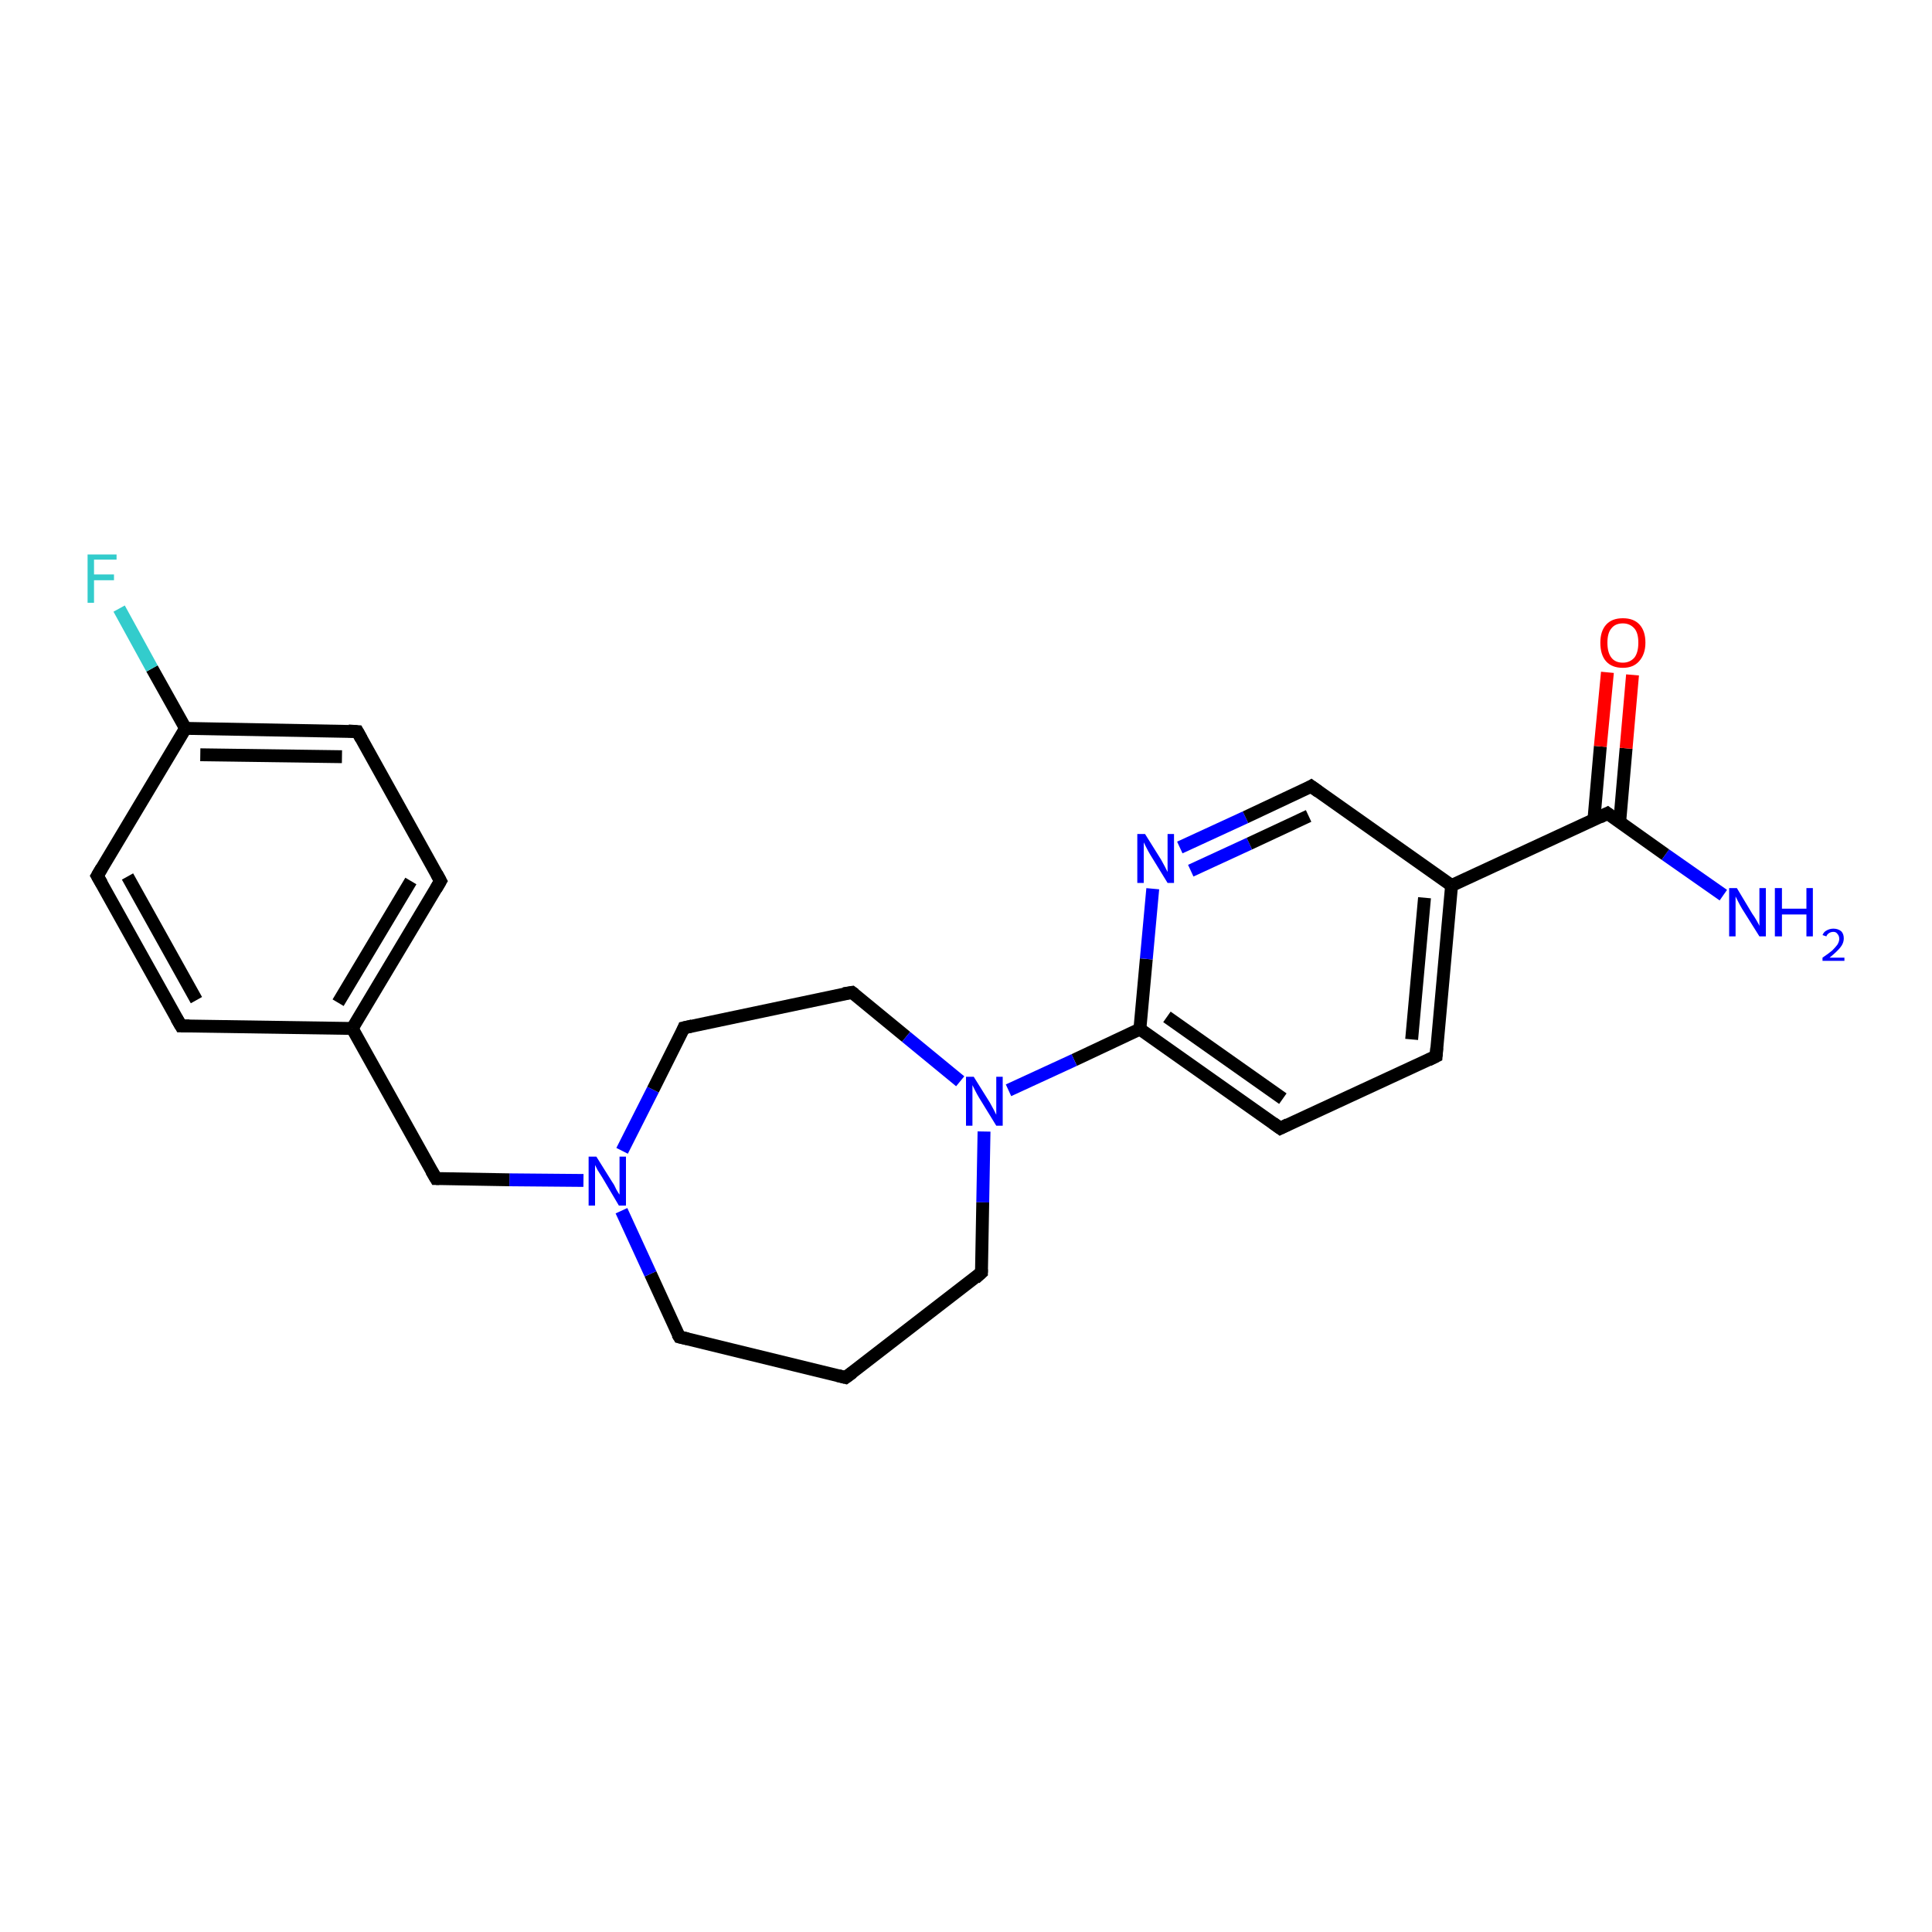 <?xml version='1.0' encoding='iso-8859-1'?>
<svg version='1.1' baseProfile='full'
              xmlns='http://www.w3.org/2000/svg'
                      xmlns:rdkit='http://www.rdkit.org/xml'
                      xmlns:xlink='http://www.w3.org/1999/xlink'
                  xml:space='preserve'
width='300px' height='300px' viewBox='0 0 300 300'>
<!-- END OF HEADER -->
<rect style='opacity:1.0;fill:#FFFFFF;stroke:none' width='300.0' height='300.0' x='0.0' y='0.0'> </rect>
<path class='bond-0 atom-0 atom-1' d='M 267.6,139.0 L 258.6,132.7' style='fill:none;fill-rule:evenodd;stroke:#0000FF;stroke-width:2.0px;stroke-linecap:butt;stroke-linejoin:miter;stroke-opacity:1' />
<path class='bond-0 atom-0 atom-1' d='M 258.6,132.7 L 249.6,126.3' style='fill:none;fill-rule:evenodd;stroke:#000000;stroke-width:2.0px;stroke-linecap:butt;stroke-linejoin:miter;stroke-opacity:1' />
<path class='bond-1 atom-1 atom-2' d='M 251.5,127.7 L 252.5,116.2' style='fill:none;fill-rule:evenodd;stroke:#000000;stroke-width:2.0px;stroke-linecap:butt;stroke-linejoin:miter;stroke-opacity:1' />
<path class='bond-1 atom-1 atom-2' d='M 252.5,116.2 L 253.5,104.8' style='fill:none;fill-rule:evenodd;stroke:#FF0000;stroke-width:2.0px;stroke-linecap:butt;stroke-linejoin:miter;stroke-opacity:1' />
<path class='bond-1 atom-1 atom-2' d='M 247.5,127.3 L 248.5,115.9' style='fill:none;fill-rule:evenodd;stroke:#000000;stroke-width:2.0px;stroke-linecap:butt;stroke-linejoin:miter;stroke-opacity:1' />
<path class='bond-1 atom-1 atom-2' d='M 248.5,115.9 L 249.6,104.4' style='fill:none;fill-rule:evenodd;stroke:#FF0000;stroke-width:2.0px;stroke-linecap:butt;stroke-linejoin:miter;stroke-opacity:1' />
<path class='bond-2 atom-1 atom-3' d='M 249.6,126.3 L 225.4,137.5' style='fill:none;fill-rule:evenodd;stroke:#000000;stroke-width:2.0px;stroke-linecap:butt;stroke-linejoin:miter;stroke-opacity:1' />
<path class='bond-3 atom-3 atom-4' d='M 225.4,137.5 L 223.0,164.0' style='fill:none;fill-rule:evenodd;stroke:#000000;stroke-width:2.0px;stroke-linecap:butt;stroke-linejoin:miter;stroke-opacity:1' />
<path class='bond-3 atom-3 atom-4' d='M 221.2,139.4 L 219.2,161.4' style='fill:none;fill-rule:evenodd;stroke:#000000;stroke-width:2.0px;stroke-linecap:butt;stroke-linejoin:miter;stroke-opacity:1' />
<path class='bond-4 atom-4 atom-5' d='M 223.0,164.0 L 198.8,175.2' style='fill:none;fill-rule:evenodd;stroke:#000000;stroke-width:2.0px;stroke-linecap:butt;stroke-linejoin:miter;stroke-opacity:1' />
<path class='bond-5 atom-5 atom-6' d='M 198.8,175.2 L 177.0,159.8' style='fill:none;fill-rule:evenodd;stroke:#000000;stroke-width:2.0px;stroke-linecap:butt;stroke-linejoin:miter;stroke-opacity:1' />
<path class='bond-5 atom-5 atom-6' d='M 199.2,170.6 L 181.2,157.9' style='fill:none;fill-rule:evenodd;stroke:#000000;stroke-width:2.0px;stroke-linecap:butt;stroke-linejoin:miter;stroke-opacity:1' />
<path class='bond-6 atom-6 atom-7' d='M 177.0,159.8 L 178.0,148.9' style='fill:none;fill-rule:evenodd;stroke:#000000;stroke-width:2.0px;stroke-linecap:butt;stroke-linejoin:miter;stroke-opacity:1' />
<path class='bond-6 atom-6 atom-7' d='M 178.0,148.9 L 179.0,138.0' style='fill:none;fill-rule:evenodd;stroke:#0000FF;stroke-width:2.0px;stroke-linecap:butt;stroke-linejoin:miter;stroke-opacity:1' />
<path class='bond-7 atom-7 atom-8' d='M 183.2,131.6 L 193.4,126.9' style='fill:none;fill-rule:evenodd;stroke:#0000FF;stroke-width:2.0px;stroke-linecap:butt;stroke-linejoin:miter;stroke-opacity:1' />
<path class='bond-7 atom-7 atom-8' d='M 193.4,126.9 L 203.6,122.1' style='fill:none;fill-rule:evenodd;stroke:#000000;stroke-width:2.0px;stroke-linecap:butt;stroke-linejoin:miter;stroke-opacity:1' />
<path class='bond-7 atom-7 atom-8' d='M 184.9,135.2 L 194.0,131.0' style='fill:none;fill-rule:evenodd;stroke:#0000FF;stroke-width:2.0px;stroke-linecap:butt;stroke-linejoin:miter;stroke-opacity:1' />
<path class='bond-7 atom-7 atom-8' d='M 194.0,131.0 L 203.2,126.7' style='fill:none;fill-rule:evenodd;stroke:#000000;stroke-width:2.0px;stroke-linecap:butt;stroke-linejoin:miter;stroke-opacity:1' />
<path class='bond-8 atom-6 atom-9' d='M 177.0,159.8 L 166.8,164.6' style='fill:none;fill-rule:evenodd;stroke:#000000;stroke-width:2.0px;stroke-linecap:butt;stroke-linejoin:miter;stroke-opacity:1' />
<path class='bond-8 atom-6 atom-9' d='M 166.8,164.6 L 156.6,169.3' style='fill:none;fill-rule:evenodd;stroke:#0000FF;stroke-width:2.0px;stroke-linecap:butt;stroke-linejoin:miter;stroke-opacity:1' />
<path class='bond-9 atom-9 atom-10' d='M 152.8,175.7 L 152.6,186.7' style='fill:none;fill-rule:evenodd;stroke:#0000FF;stroke-width:2.0px;stroke-linecap:butt;stroke-linejoin:miter;stroke-opacity:1' />
<path class='bond-9 atom-9 atom-10' d='M 152.6,186.7 L 152.4,197.6' style='fill:none;fill-rule:evenodd;stroke:#000000;stroke-width:2.0px;stroke-linecap:butt;stroke-linejoin:miter;stroke-opacity:1' />
<path class='bond-10 atom-10 atom-11' d='M 152.4,197.6 L 131.3,213.9' style='fill:none;fill-rule:evenodd;stroke:#000000;stroke-width:2.0px;stroke-linecap:butt;stroke-linejoin:miter;stroke-opacity:1' />
<path class='bond-11 atom-11 atom-12' d='M 131.3,213.9 L 105.5,207.6' style='fill:none;fill-rule:evenodd;stroke:#000000;stroke-width:2.0px;stroke-linecap:butt;stroke-linejoin:miter;stroke-opacity:1' />
<path class='bond-12 atom-12 atom-13' d='M 105.5,207.6 L 101.0,197.8' style='fill:none;fill-rule:evenodd;stroke:#000000;stroke-width:2.0px;stroke-linecap:butt;stroke-linejoin:miter;stroke-opacity:1' />
<path class='bond-12 atom-12 atom-13' d='M 101.0,197.8 L 96.5,188.0' style='fill:none;fill-rule:evenodd;stroke:#0000FF;stroke-width:2.0px;stroke-linecap:butt;stroke-linejoin:miter;stroke-opacity:1' />
<path class='bond-13 atom-13 atom-14' d='M 90.6,183.3 L 79.1,183.2' style='fill:none;fill-rule:evenodd;stroke:#0000FF;stroke-width:2.0px;stroke-linecap:butt;stroke-linejoin:miter;stroke-opacity:1' />
<path class='bond-13 atom-13 atom-14' d='M 79.1,183.2 L 67.7,183.0' style='fill:none;fill-rule:evenodd;stroke:#000000;stroke-width:2.0px;stroke-linecap:butt;stroke-linejoin:miter;stroke-opacity:1' />
<path class='bond-14 atom-14 atom-15' d='M 67.7,183.0 L 54.7,159.7' style='fill:none;fill-rule:evenodd;stroke:#000000;stroke-width:2.0px;stroke-linecap:butt;stroke-linejoin:miter;stroke-opacity:1' />
<path class='bond-15 atom-15 atom-16' d='M 54.7,159.7 L 68.4,136.8' style='fill:none;fill-rule:evenodd;stroke:#000000;stroke-width:2.0px;stroke-linecap:butt;stroke-linejoin:miter;stroke-opacity:1' />
<path class='bond-15 atom-15 atom-16' d='M 52.5,155.7 L 63.8,136.8' style='fill:none;fill-rule:evenodd;stroke:#000000;stroke-width:2.0px;stroke-linecap:butt;stroke-linejoin:miter;stroke-opacity:1' />
<path class='bond-16 atom-16 atom-17' d='M 68.4,136.8 L 55.5,113.6' style='fill:none;fill-rule:evenodd;stroke:#000000;stroke-width:2.0px;stroke-linecap:butt;stroke-linejoin:miter;stroke-opacity:1' />
<path class='bond-17 atom-17 atom-18' d='M 55.5,113.6 L 28.8,113.1' style='fill:none;fill-rule:evenodd;stroke:#000000;stroke-width:2.0px;stroke-linecap:butt;stroke-linejoin:miter;stroke-opacity:1' />
<path class='bond-17 atom-17 atom-18' d='M 53.1,117.5 L 31.1,117.2' style='fill:none;fill-rule:evenodd;stroke:#000000;stroke-width:2.0px;stroke-linecap:butt;stroke-linejoin:miter;stroke-opacity:1' />
<path class='bond-18 atom-18 atom-19' d='M 28.8,113.1 L 23.6,103.8' style='fill:none;fill-rule:evenodd;stroke:#000000;stroke-width:2.0px;stroke-linecap:butt;stroke-linejoin:miter;stroke-opacity:1' />
<path class='bond-18 atom-18 atom-19' d='M 23.6,103.8 L 18.5,94.5' style='fill:none;fill-rule:evenodd;stroke:#33CCCC;stroke-width:2.0px;stroke-linecap:butt;stroke-linejoin:miter;stroke-opacity:1' />
<path class='bond-19 atom-18 atom-20' d='M 28.8,113.1 L 15.1,136.0' style='fill:none;fill-rule:evenodd;stroke:#000000;stroke-width:2.0px;stroke-linecap:butt;stroke-linejoin:miter;stroke-opacity:1' />
<path class='bond-20 atom-20 atom-21' d='M 15.1,136.0 L 28.1,159.3' style='fill:none;fill-rule:evenodd;stroke:#000000;stroke-width:2.0px;stroke-linecap:butt;stroke-linejoin:miter;stroke-opacity:1' />
<path class='bond-20 atom-20 atom-21' d='M 19.8,136.1 L 30.5,155.3' style='fill:none;fill-rule:evenodd;stroke:#000000;stroke-width:2.0px;stroke-linecap:butt;stroke-linejoin:miter;stroke-opacity:1' />
<path class='bond-21 atom-13 atom-22' d='M 96.6,178.7 L 101.4,169.2' style='fill:none;fill-rule:evenodd;stroke:#0000FF;stroke-width:2.0px;stroke-linecap:butt;stroke-linejoin:miter;stroke-opacity:1' />
<path class='bond-21 atom-13 atom-22' d='M 101.4,169.2 L 106.2,159.6' style='fill:none;fill-rule:evenodd;stroke:#000000;stroke-width:2.0px;stroke-linecap:butt;stroke-linejoin:miter;stroke-opacity:1' />
<path class='bond-22 atom-22 atom-23' d='M 106.2,159.6 L 132.3,154.1' style='fill:none;fill-rule:evenodd;stroke:#000000;stroke-width:2.0px;stroke-linecap:butt;stroke-linejoin:miter;stroke-opacity:1' />
<path class='bond-23 atom-8 atom-3' d='M 203.6,122.1 L 225.4,137.5' style='fill:none;fill-rule:evenodd;stroke:#000000;stroke-width:2.0px;stroke-linecap:butt;stroke-linejoin:miter;stroke-opacity:1' />
<path class='bond-24 atom-23 atom-9' d='M 132.3,154.1 L 140.7,161.0' style='fill:none;fill-rule:evenodd;stroke:#000000;stroke-width:2.0px;stroke-linecap:butt;stroke-linejoin:miter;stroke-opacity:1' />
<path class='bond-24 atom-23 atom-9' d='M 140.7,161.0 L 149.1,167.9' style='fill:none;fill-rule:evenodd;stroke:#0000FF;stroke-width:2.0px;stroke-linecap:butt;stroke-linejoin:miter;stroke-opacity:1' />
<path class='bond-25 atom-21 atom-15' d='M 28.1,159.3 L 54.7,159.7' style='fill:none;fill-rule:evenodd;stroke:#000000;stroke-width:2.0px;stroke-linecap:butt;stroke-linejoin:miter;stroke-opacity:1' />
<path d='M 250.0,126.6 L 249.6,126.3 L 248.4,126.9' style='fill:none;stroke:#000000;stroke-width:2.0px;stroke-linecap:butt;stroke-linejoin:miter;stroke-opacity:1;' />
<path d='M 223.1,162.7 L 223.0,164.0 L 221.8,164.6' style='fill:none;stroke:#000000;stroke-width:2.0px;stroke-linecap:butt;stroke-linejoin:miter;stroke-opacity:1;' />
<path d='M 200.0,174.6 L 198.8,175.2 L 197.7,174.4' style='fill:none;stroke:#000000;stroke-width:2.0px;stroke-linecap:butt;stroke-linejoin:miter;stroke-opacity:1;' />
<path d='M 203.1,122.4 L 203.6,122.1 L 204.7,122.9' style='fill:none;stroke:#000000;stroke-width:2.0px;stroke-linecap:butt;stroke-linejoin:miter;stroke-opacity:1;' />
<path d='M 152.4,197.1 L 152.4,197.6 L 151.4,198.5' style='fill:none;stroke:#000000;stroke-width:2.0px;stroke-linecap:butt;stroke-linejoin:miter;stroke-opacity:1;' />
<path d='M 132.4,213.1 L 131.3,213.9 L 130.1,213.6' style='fill:none;stroke:#000000;stroke-width:2.0px;stroke-linecap:butt;stroke-linejoin:miter;stroke-opacity:1;' />
<path d='M 106.8,207.9 L 105.5,207.6 L 105.2,207.1' style='fill:none;stroke:#000000;stroke-width:2.0px;stroke-linecap:butt;stroke-linejoin:miter;stroke-opacity:1;' />
<path d='M 68.2,183.0 L 67.7,183.0 L 67.0,181.8' style='fill:none;stroke:#000000;stroke-width:2.0px;stroke-linecap:butt;stroke-linejoin:miter;stroke-opacity:1;' />
<path d='M 67.7,138.0 L 68.4,136.8 L 67.8,135.7' style='fill:none;stroke:#000000;stroke-width:2.0px;stroke-linecap:butt;stroke-linejoin:miter;stroke-opacity:1;' />
<path d='M 56.1,114.7 L 55.5,113.6 L 54.1,113.5' style='fill:none;stroke:#000000;stroke-width:2.0px;stroke-linecap:butt;stroke-linejoin:miter;stroke-opacity:1;' />
<path d='M 15.8,134.8 L 15.1,136.0 L 15.8,137.2' style='fill:none;stroke:#000000;stroke-width:2.0px;stroke-linecap:butt;stroke-linejoin:miter;stroke-opacity:1;' />
<path d='M 27.4,158.1 L 28.1,159.3 L 29.4,159.3' style='fill:none;stroke:#000000;stroke-width:2.0px;stroke-linecap:butt;stroke-linejoin:miter;stroke-opacity:1;' />
<path d='M 106.0,160.1 L 106.2,159.6 L 107.5,159.3' style='fill:none;stroke:#000000;stroke-width:2.0px;stroke-linecap:butt;stroke-linejoin:miter;stroke-opacity:1;' />
<path d='M 131.0,154.3 L 132.3,154.1 L 132.7,154.4' style='fill:none;stroke:#000000;stroke-width:2.0px;stroke-linecap:butt;stroke-linejoin:miter;stroke-opacity:1;' />
<path class='atom-0' d='M 269.7 137.9
L 272.1 141.9
Q 272.4 142.3, 272.8 143.0
Q 273.2 143.7, 273.2 143.8
L 273.2 137.9
L 274.2 137.9
L 274.2 145.4
L 273.2 145.4
L 270.5 141.1
Q 270.2 140.6, 269.9 140.0
Q 269.6 139.4, 269.5 139.2
L 269.5 145.4
L 268.5 145.4
L 268.5 137.9
L 269.7 137.9
' fill='#0000FF'/>
<path class='atom-0' d='M 275.6 137.9
L 276.7 137.9
L 276.7 141.1
L 280.5 141.1
L 280.5 137.9
L 281.5 137.9
L 281.5 145.4
L 280.5 145.4
L 280.5 142.0
L 276.7 142.0
L 276.7 145.4
L 275.6 145.4
L 275.6 137.9
' fill='#0000FF'/>
<path class='atom-0' d='M 283.0 145.2
Q 283.2 144.7, 283.6 144.5
Q 284.1 144.2, 284.7 144.2
Q 285.4 144.2, 285.9 144.6
Q 286.3 145.0, 286.3 145.7
Q 286.3 146.5, 285.7 147.2
Q 285.2 147.8, 284.1 148.7
L 286.4 148.7
L 286.4 149.2
L 283.0 149.2
L 283.0 148.7
Q 283.9 148.1, 284.5 147.6
Q 285.0 147.1, 285.3 146.7
Q 285.6 146.2, 285.6 145.8
Q 285.6 145.3, 285.3 145.0
Q 285.1 144.7, 284.7 144.7
Q 284.3 144.7, 284.0 144.9
Q 283.7 145.1, 283.6 145.4
L 283.0 145.2
' fill='#0000FF'/>
<path class='atom-2' d='M 248.5 99.8
Q 248.5 98.0, 249.4 97.0
Q 250.3 96.0, 252.0 96.0
Q 253.7 96.0, 254.6 97.0
Q 255.5 98.0, 255.5 99.8
Q 255.5 101.6, 254.5 102.7
Q 253.6 103.7, 252.0 103.7
Q 250.3 103.7, 249.4 102.7
Q 248.5 101.7, 248.5 99.8
M 252.0 102.9
Q 253.1 102.9, 253.8 102.1
Q 254.4 101.3, 254.4 99.8
Q 254.4 98.3, 253.8 97.6
Q 253.1 96.8, 252.0 96.8
Q 250.8 96.8, 250.2 97.6
Q 249.6 98.3, 249.6 99.8
Q 249.6 101.3, 250.2 102.1
Q 250.8 102.9, 252.0 102.9
' fill='#FF0000'/>
<path class='atom-7' d='M 177.8 129.5
L 180.3 133.5
Q 180.5 133.9, 180.9 134.6
Q 181.3 135.4, 181.3 135.4
L 181.3 129.5
L 182.3 129.5
L 182.3 137.1
L 181.3 137.1
L 178.6 132.7
Q 178.3 132.2, 178.0 131.6
Q 177.7 131.0, 177.6 130.8
L 177.6 137.1
L 176.6 137.1
L 176.6 129.5
L 177.8 129.5
' fill='#0000FF'/>
<path class='atom-9' d='M 151.2 167.2
L 153.7 171.2
Q 153.9 171.6, 154.3 172.3
Q 154.7 173.1, 154.7 173.1
L 154.7 167.2
L 155.7 167.2
L 155.7 174.8
L 154.7 174.8
L 152.0 170.4
Q 151.7 169.9, 151.4 169.3
Q 151.1 168.7, 151.0 168.5
L 151.0 174.8
L 150.0 174.8
L 150.0 167.2
L 151.2 167.2
' fill='#0000FF'/>
<path class='atom-13' d='M 92.6 179.6
L 95.1 183.6
Q 95.4 184.0, 95.7 184.7
Q 96.1 185.4, 96.2 185.5
L 96.2 179.6
L 97.2 179.6
L 97.2 187.2
L 96.1 187.2
L 93.5 182.8
Q 93.2 182.3, 92.8 181.7
Q 92.5 181.1, 92.4 180.9
L 92.4 187.2
L 91.4 187.2
L 91.4 179.6
L 92.6 179.6
' fill='#0000FF'/>
<path class='atom-19' d='M 13.6 86.1
L 18.1 86.1
L 18.1 86.9
L 14.6 86.9
L 14.6 89.2
L 17.7 89.2
L 17.7 90.1
L 14.6 90.1
L 14.6 93.6
L 13.6 93.6
L 13.6 86.1
' fill='#33CCCC'/>
</svg>
